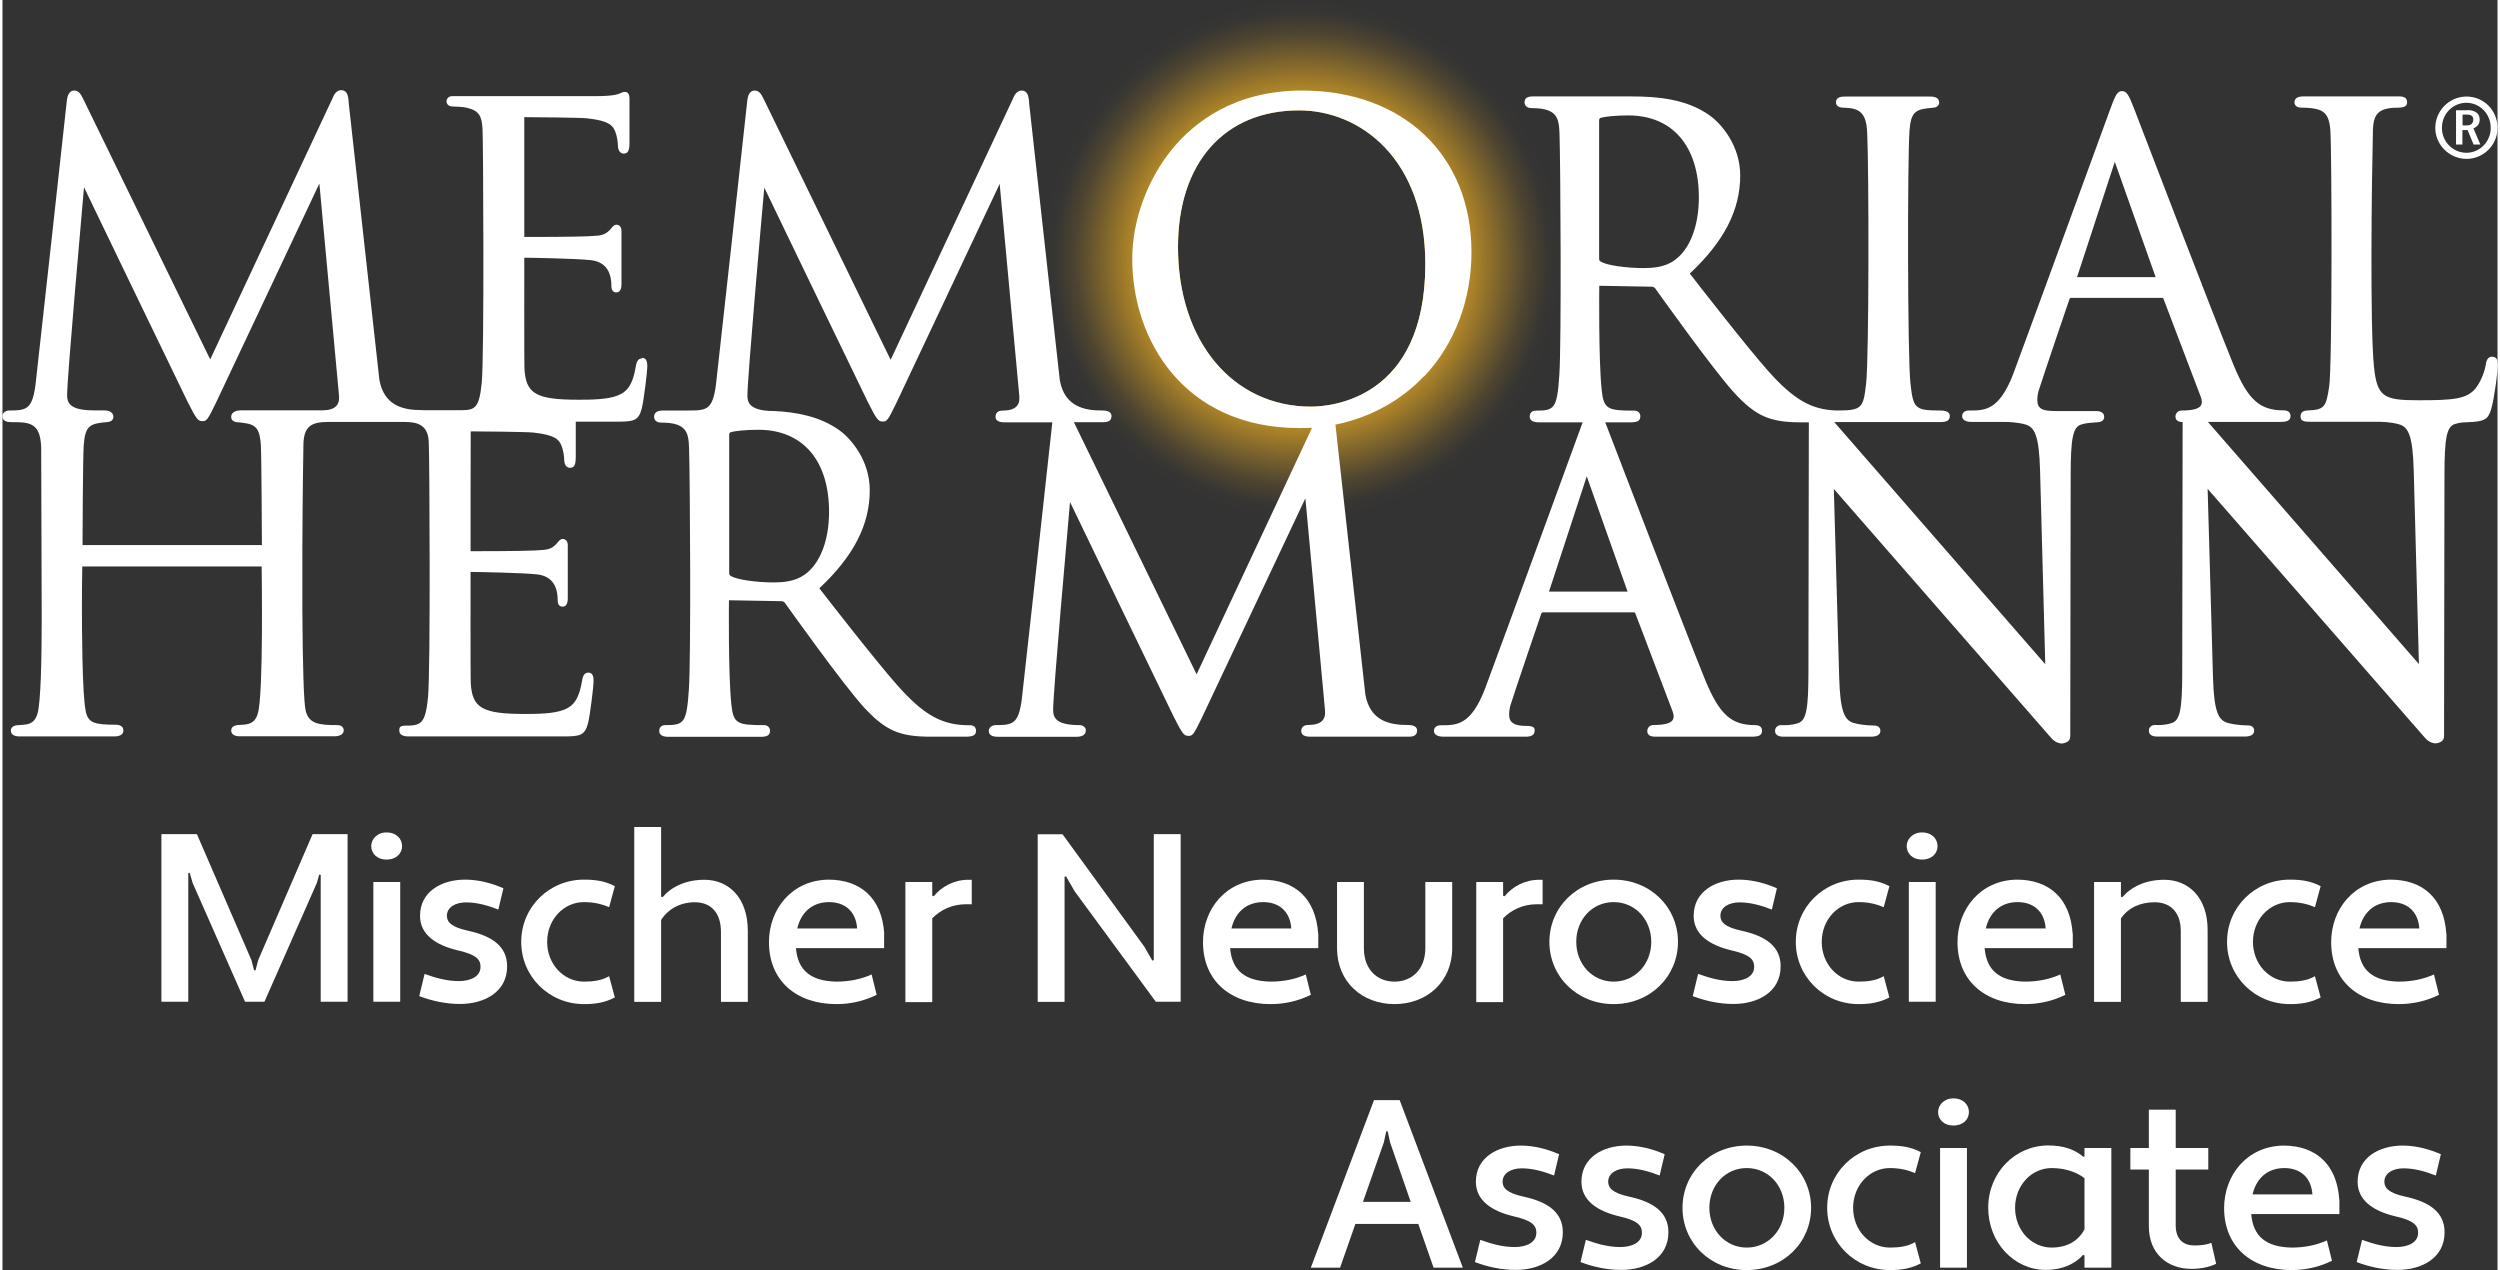 <?xml version="1.0" encoding="UTF-8"?><svg xmlns="http://www.w3.org/2000/svg" xmlns:xlink="http://www.w3.org/1999/xlink" id="Layer_2660c491f1a4ea" viewBox="0 0 187.63 95.51" aria-hidden="true" width="187px" height="95px"><rect x="0" y="0" width="187.63" height="95.51" fill="#333333" stroke="none"/><defs><linearGradient class="cerosgradient" data-cerosgradient="true" id="CerosGradient_idd53b7f8da" gradientUnits="userSpaceOnUse" x1="50%" y1="100%" x2="50%" y2="0%"><stop offset="0%" stop-color="#d1d1d1"/><stop offset="100%" stop-color="#d1d1d1"/></linearGradient><linearGradient/><style>.cls-1-660c491f1a4ea{fill:url(#radial-gradient660c491f1a4ea);}.cls-1-660c491f1a4ea,.cls-2-660c491f1a4ea{stroke-width:0px;}.cls-2-660c491f1a4ea{fill:#fff;}</style><radialGradient id="radial-gradient660c491f1a4ea" cx="97.72" cy="19.5" fx="97.72" fy="19.5" r="19.5" gradientUnits="userSpaceOnUse"><stop offset=".4" stop-color="#f2b221"/><stop offset=".47" stop-color="rgba(242,178,33,.98)" stop-opacity=".98"/><stop offset=".55" stop-color="rgba(242,178,33,.93)" stop-opacity=".93"/><stop offset=".63" stop-color="rgba(242,178,33,.84)" stop-opacity=".84"/><stop offset=".71" stop-color="rgba(242,178,33,.72)" stop-opacity=".72"/><stop offset=".79" stop-color="rgba(242,178,33,.57)" stop-opacity=".57"/><stop offset=".87" stop-color="rgba(242,178,33,.38)" stop-opacity=".38"/><stop offset=".95" stop-color="rgba(242,178,33,.15)" stop-opacity=".15"/><stop offset="1" stop-color="#f2b221" stop-opacity="0"/></radialGradient></defs><g id="Layer_2-2660c491f1a4ea"><path class="cls-2-660c491f1a4ea" d="M23.93,65.79l-.11-.02-.18.63-3.94,8.93h-1.46l-3.94-8.93-.22-.76-.11.02v9.67h-2.02v-12.6h2.67l4.1,9.47.2.77h.11l.2-.77,4.09-9.47h2.63v12.6h-2.02v-9.54Z"/><path class="cls-2-660c491f1a4ea" d="M28.88,62.6c.76,0,1.17.5,1.17,1.03s-.41,1.01-1.17,1.01-1.15-.5-1.15-1.01.43-1.03,1.15-1.03ZM27.89,66.33h2.02v9h-2.02v-9Z"/><path class="cls-2-660c491f1a4ea" d="M31.74,73.24c.85.31,1.71.54,2.57.54s1.64-.32,1.64-1.08c0-.56-.36-.92-1.67-1.22-1.71-.4-2.88-1.21-2.88-2.61,0-1.82,1.62-2.72,3.39-2.72,1.03,0,2,.27,2.88.65l-.38,1.6c-.79-.31-1.62-.54-2.43-.54-.76,0-1.44.34-1.44,1.01,0,.47.34.85,1.58,1.12,1.84.4,2.95,1.19,2.95,2.68,0,1.93-1.71,2.83-3.55,2.83-1.06,0-2.11-.23-3.06-.59l.4-1.66Z"/><path class="cls-2-660c491f1a4ea" d="M43.73,73.82c.7,0,1.35-.09,1.89-.41l.43,1.6c-.77.4-1.49.5-2.32.5-2.63,0-4.72-2.07-4.72-4.68s2.09-4.68,4.72-4.68c.83,0,1.55.09,2.32.49l-.43,1.58c-.47-.2-1.08-.38-1.89-.38-1.53,0-2.77,1.31-2.77,2.99s1.24,2.99,2.77,2.99Z"/><path class="cls-2-660c491f1a4ea" d="M47.51,62.19h2.02v5.24l.11.04c.65-.77,1.73-1.31,3.15-1.31,1.78,0,3.26,1.3,3.26,3.85v5.33h-2.02v-5.26c0-1.57-.88-2.23-1.96-2.23s-2,.49-2.54,1.33v6.16h-2.02v-13.14Z"/><path class="cls-2-660c491f1a4ea" d="M66.3,70.22v1.08h-6.63c.14,1.67,1.1,2.48,3.04,2.52.95,0,1.87-.18,2.65-.54l.38,1.53c-.94.47-1.98.7-3.02.7-3.03,0-5.08-1.76-5.08-4.66,0-2.47,1.71-4.66,4.47-4.7,2.45,0,4.03,1.42,4.2,4.07ZM59.77,69.82h4.5c-.09-1.33-.97-1.98-2.11-1.98-1.3,0-2.12.81-2.39,1.98Z"/><path class="cls-2-660c491f1a4ea" d="M67.9,66.33h2.02v1.03l.11.04c.59-.72,1.51-1.24,2.61-1.24h.25v1.84h-.43c-1.03,0-1.91.41-2.54,1.06v6.3h-2.02v-9.02Z"/><path class="cls-2-660c491f1a4ea" d="M80.63,67.03l-.65-1.13-.11.04v9.4h-2.02v-12.6h1.87l6.14,8.44.61,1.06.11-.04v-9.47h2.02v12.6h-1.87l-6.1-8.3Z"/><path class="cls-2-660c491f1a4ea" d="M98.95,70.22v1.08h-6.63c.14,1.67,1.1,2.48,3.04,2.52.96,0,1.87-.18,2.65-.54l.38,1.53c-.94.47-1.98.7-3.03.7-3.02,0-5.08-1.76-5.08-4.66,0-2.47,1.71-4.66,4.46-4.7,2.45,0,4.03,1.42,4.2,4.07ZM92.42,69.82h4.5c-.09-1.33-.97-1.98-2.11-1.98-1.3,0-2.12.81-2.39,1.98Z"/><path class="cls-2-660c491f1a4ea" d="M109.02,71.3c0,2.54-1.91,4.21-4.34,4.21s-4.32-1.67-4.32-4.21v-4.97h2.02v4.97c0,1.62,1.01,2.52,2.3,2.52s2.32-.9,2.32-2.52v-4.97h2.02v4.97Z"/><path class="cls-2-660c491f1a4ea" d="M110.83,66.33h2.02v1.03l.11.04c.59-.72,1.51-1.24,2.61-1.24h.25v1.84h-.43c-1.03,0-1.91.41-2.54,1.06v6.3h-2.02v-9.02Z"/><path class="cls-2-660c491f1a4ea" d="M121.16,66.15c2.75,0,4.84,2.07,4.84,4.68s-2.09,4.68-4.84,4.68-4.83-2.07-4.83-4.68,2.09-4.68,4.83-4.68ZM121.16,73.82c1.6,0,2.83-1.3,2.83-2.99s-1.22-2.99-2.83-2.99-2.81,1.31-2.81,2.99,1.22,2.99,2.81,2.99Z"/><path class="cls-2-660c491f1a4ea" d="M127.52,73.24c.85.31,1.71.54,2.57.54s1.64-.32,1.64-1.08c0-.56-.36-.92-1.67-1.22-1.71-.4-2.88-1.21-2.88-2.61,0-1.82,1.62-2.72,3.38-2.72,1.03,0,2,.27,2.88.65l-.38,1.6c-.79-.31-1.62-.54-2.43-.54-.76,0-1.44.34-1.44,1.01,0,.47.34.85,1.58,1.12,1.84.4,2.95,1.19,2.95,2.68,0,1.93-1.71,2.83-3.55,2.83-1.06,0-2.11-.23-3.06-.59l.4-1.66Z"/><path class="cls-2-660c491f1a4ea" d="M139.58,73.82c.7,0,1.35-.09,1.89-.41l.43,1.6c-.77.4-1.49.5-2.32.5-2.63,0-4.72-2.07-4.72-4.68s2.09-4.68,4.72-4.68c.83,0,1.55.09,2.32.49l-.43,1.58c-.47-.2-1.08-.38-1.89-.38-1.53,0-2.77,1.31-2.77,2.99s1.24,2.99,2.77,2.99Z"/><path class="cls-2-660c491f1a4ea" d="M144.35,62.6c.76,0,1.17.5,1.17,1.03s-.41,1.01-1.17,1.01-1.15-.5-1.15-1.01.43-1.03,1.15-1.03ZM143.36,66.33h2.02v9h-2.02v-9Z"/><path class="cls-2-660c491f1a4ea" d="M155.69,70.22v1.08h-6.63c.14,1.67,1.1,2.48,3.04,2.52.95,0,1.87-.18,2.65-.54l.38,1.53c-.94.47-1.98.7-3.03.7-3.02,0-5.08-1.76-5.08-4.66,0-2.47,1.71-4.66,4.46-4.7,2.45,0,4.03,1.42,4.2,4.07ZM149.15,69.82h4.5c-.09-1.33-.97-1.98-2.11-1.98-1.3,0-2.12.81-2.39,1.98Z"/><path class="cls-2-660c491f1a4ea" d="M157.29,66.33h2.02v1.1l.11.04c.65-.77,1.73-1.31,3.15-1.31,1.78,0,3.26,1.28,3.26,3.78v5.4h-2.02v-5.33c0-1.51-.88-2.16-1.96-2.16s-1.98.4-2.54,1.22v6.27h-2.02v-9Z"/><path class="cls-2-660c491f1a4ea" d="M172.01,73.82c.7,0,1.35-.09,1.89-.41l.43,1.6c-.77.4-1.5.5-2.32.5-2.63,0-4.72-2.07-4.72-4.68s2.09-4.68,4.72-4.68c.83,0,1.55.09,2.32.49l-.43,1.58c-.47-.2-1.08-.38-1.89-.38-1.53,0-2.77,1.31-2.77,2.99s1.24,2.99,2.77,2.99Z"/><path class="cls-2-660c491f1a4ea" d="M183.79,70.22v1.08h-6.63c.14,1.67,1.1,2.48,3.04,2.52.95,0,1.87-.18,2.65-.54l.38,1.53c-.94.47-1.98.7-3.03.7-3.02,0-5.08-1.76-5.08-4.66,0-2.47,1.71-4.66,4.46-4.7,2.45,0,4.03,1.42,4.2,4.07ZM177.25,69.82h4.5c-.09-1.33-.97-1.98-2.11-1.98-1.3,0-2.12.81-2.39,1.98Z"/><path class="cls-2-660c491f1a4ea" d="M106.48,92.04h-4.74l-1.15,3.29h-2.2l4.75-12.6h1.93l4.75,12.6h-2.2l-1.15-3.29ZM102.32,90.38h3.58l-1.55-4.47-.18-.83h-.11l-.18.83-1.57,4.47Z"/><path class="cls-2-660c491f1a4ea" d="M111.14,93.24c.85.31,1.71.54,2.57.54s1.64-.32,1.64-1.08c0-.56-.36-.92-1.67-1.22-1.71-.4-2.88-1.21-2.88-2.61,0-1.82,1.62-2.72,3.38-2.72,1.03,0,2,.27,2.88.65l-.38,1.6c-.79-.31-1.62-.54-2.43-.54-.76,0-1.44.34-1.44,1.01,0,.47.34.85,1.58,1.12,1.84.4,2.95,1.19,2.95,2.68,0,1.93-1.71,2.83-3.55,2.83-1.06,0-2.11-.23-3.06-.59l.4-1.66Z"/><path class="cls-2-660c491f1a4ea" d="M119.08,93.24c.85.31,1.71.54,2.57.54s1.64-.32,1.64-1.08c0-.56-.36-.92-1.67-1.22-1.71-.4-2.88-1.21-2.88-2.61,0-1.82,1.62-2.72,3.38-2.72,1.03,0,2,.27,2.88.65l-.38,1.6c-.79-.31-1.62-.54-2.43-.54-.76,0-1.44.34-1.44,1.01,0,.47.34.85,1.58,1.12,1.84.4,2.95,1.19,2.95,2.68,0,1.93-1.71,2.83-3.55,2.83-1.06,0-2.11-.23-3.06-.59l.4-1.66Z"/><path class="cls-2-660c491f1a4ea" d="M131.17,86.15c2.75,0,4.84,2.07,4.84,4.68s-2.09,4.68-4.84,4.68-4.83-2.07-4.83-4.68,2.09-4.68,4.83-4.68ZM131.17,93.82c1.6,0,2.83-1.3,2.83-2.99s-1.22-2.99-2.83-2.99-2.81,1.31-2.81,2.99,1.22,2.99,2.81,2.99Z"/><path class="cls-2-660c491f1a4ea" d="M141.94,93.82c.7,0,1.35-.09,1.89-.41l.43,1.6c-.77.4-1.49.5-2.32.5-2.63,0-4.72-2.07-4.72-4.68s2.09-4.68,4.72-4.68c.83,0,1.55.09,2.32.49l-.43,1.58c-.47-.2-1.08-.38-1.89-.38-1.53,0-2.77,1.31-2.77,2.99s1.24,2.99,2.77,2.99Z"/><path class="cls-2-660c491f1a4ea" d="M146.71,82.6c.76,0,1.17.5,1.17,1.03s-.41,1.01-1.17,1.01-1.15-.5-1.15-1.01.43-1.03,1.15-1.03ZM145.71,86.33h2.02v9h-2.02v-9Z"/><path class="cls-2-660c491f1a4ea" d="M156.48,87l.09-.04v-.63h2.02v9h-2.02v-.92l-.11-.04c-.58.67-1.57,1.13-2.79,1.13-2.41,0-4.34-2.07-4.34-4.68s2-4.68,4.52-4.68c1.21,0,2.03.34,2.63.85ZM156.57,92.45v-3.85c-.61-.47-1.48-.76-2.47-.76-1.51,0-2.75,1.3-2.75,2.99s1.24,2.99,2.75,2.99c1.01,0,1.94-.38,2.47-1.37Z"/><path class="cls-2-660c491f1a4ea" d="M160.02,86.33h1.39v-2.88h2.02v2.88h2.45v1.62h-2.45v4.2c0,1.06.59,1.51,1.4,1.51.49,0,.94-.05,1.28-.2l.36,1.58c-.5.25-1.19.38-1.85.38-1.82,0-3.21-1.15-3.21-3.2v-4.27h-1.39v-1.62Z"/><path class="cls-2-660c491f1a4ea" d="M175.74,90.22v1.08h-6.63c.14,1.67,1.1,2.48,3.04,2.52.96,0,1.87-.18,2.65-.54l.38,1.53c-.94.47-1.98.7-3.03.7-3.02,0-5.08-1.76-5.08-4.66,0-2.47,1.71-4.66,4.46-4.7,2.45,0,4.03,1.42,4.2,4.07ZM169.21,89.82h4.5c-.09-1.33-.97-1.98-2.11-1.98-1.3,0-2.12.81-2.39,1.98Z"/><path class="cls-2-660c491f1a4ea" d="M177.45,93.24c.85.31,1.71.54,2.57.54s1.64-.32,1.64-1.08c0-.56-.36-.92-1.67-1.22-1.71-.4-2.88-1.21-2.88-2.61,0-1.82,1.62-2.72,3.38-2.72,1.03,0,2,.27,2.88.65l-.38,1.6c-.79-.31-1.62-.54-2.43-.54-.76,0-1.44.34-1.44,1.01,0,.47.34.85,1.58,1.12,1.84.4,2.95,1.19,2.95,2.68,0,1.93-1.71,2.83-3.55,2.83-1.06,0-2.11-.23-3.06-.59l.4-1.66Z"/><path class="cls-1-660c491f1a4ea" d="M97.72,0c-10.77,0-19.5,8.73-19.5,19.5s8.73,19.5,19.5,19.5,19.5-8.73,19.5-19.5S108.49,0,97.72,0ZM98.4,30.58c-5.89,0-10-4.93-10-12,0-6.34,3.49-10.28,9.11-10.28,4.57,0,9.49,3.62,9.49,11.55,0,10.21-7.17,10.73-8.6,10.73Z"/><path class="cls-2-660c491f1a4ea" d="M187.63,9.62c0,1.31-1.08,2.33-2.33,2.33s-2.35-1.03-2.35-2.33,1.06-2.36,2.35-2.36,2.33,1.03,2.33,2.36ZM183.45,9.62c0,1.07.86,1.87,1.84,1.87s1.83-.81,1.83-1.87-.82-1.89-1.83-1.89-1.84.82-1.84,1.89ZM185.38,8.28c.34,0,.91.11.91.71,0,.45-.32.59-.47.66l.52,1.22h-.51l-.45-1.09h-.39v1.09h-.48v-2.58h.86ZM185,8.62v.81h.34c.27,0,.47-.13.47-.45,0-.22-.15-.36-.45-.36h-.36ZM48.1,26.95c-.37,0-.44.39-.48.64-.21,1.25-.57,1.83-1.32,2.14-.79.33-2.16.33-2.98.33-3.23,0-3.99-.45-4.07-2.42-.02-.47-.01-8.16-.01-8.24,0,0,0-.02,0-.02,0,0,.01,0,.02,0,.45,0,3.78.06,4.96.18,1.04.11,1.57.77,1.57,1.94,0,.4.2.49.37.49.18,0,.39-.11.39-.62v-4.01c0-.19-.07-.3-.13-.36-.07-.07-.15-.1-.25-.1-.17,0-.27.13-.39.27-.19.22-.42.49-1.01.55-.62.07-2.38.1-5.24.1-.06,0-.29,0-.29,0,0-.02,0-.06,0-.12v-8.77c0-.07,0-.1.01-.12.47,0,4.21.03,4.72.09,1.64.18,1.91.53,2.1.97.14.33.21.83.21,1.07,0,.42.22.61.43.61.33,0,.44-.21.44-.84v-3.31c0-.44-.23-.49-.33-.49-.14,0-.22.04-.31.08-.19.09-.5.24-1.89.24h-10.8c-.31,0-.43.24-.43.39,0,.23.19.39.46.39s.8.03,1.04.09c.97.21,1.16.65,1.21,1.63h0c.05.8.14,17.01-.06,19.05-.2,2.04-.55,2.07-1.74,2.07h-2.6c-.07-.01-.14-.01-.18-.01-1.29,0-2.82-.26-3.18-2.29l-2.31-20.86v-.12c-.05-.35-.1-.79-.56-.79-.39,0-.57.41-.66.63l-9.19,19.62S6.21,7.72,6.05,7.4c-.16-.32-.31-.59-.66-.59-.45,0-.53.57-.55.75-.02.18-2.28,20.81-2.36,21.4-.25,1.82-.67,1.91-1.98,1.91-.27,0-.51.19-.51.42,0,.41.4.46.74.46,0,0,.4,0,.42,0,1.13.02,1.71.32,1.76,1.92h0l.04,12.83c0,2.83-.06,6.31-.32,7.17-.23.79-.74.82-1.28.85-.09,0-.18.01-.27.02-.41.05-.45.31-.45.39,0,.45.52.45.71.45h7.04c.47,0,.71-.15.71-.45,0-.13-.06-.43-.57-.43-1.59,0-2.08-.13-2.26-1.01-.12-.6-.21-1.97-.25-4.08-.01-.64-.02-1.35-.03-2.1-.02-2.37.01-4.55.02-4.71h13.49c0,.33.15,9.59-.29,11.06-.23.79-.74.82-1.28.85-.09,0-.18.01-.27.02-.41.05-.45.31-.45.39,0,.45.52.45.71.45h7.04c.64,0,.71-.32.71-.45,0-.19-.14-.39-.46-.39-1.45,0-2.16-.11-2.4-1.09-.14-.56-.22-3.15-.25-7.5,0-1.37,0-2.91,0-4.6.01-3.9.08-7.84.08-7.84,0-1.55.71-1.77,1.92-1.77h5.67c1.06,0,1.84.25,1.84,1.66h0c.05.8.14,17.01-.06,19.05-.2,2.04-.55,2.13-1.74,2.13-.17,0-.28.03-.35.1-.07.07-.07.17-.07.27,0,.29.24.44.71.44h11.57c1.26,0,1.67-.04,1.91-.98.17-.66.42-2.84.42-3.14,0-.24,0-.68-.39-.68-.37,0-.44.39-.48.64-.21,1.25-.57,1.83-1.32,2.14-.79.33-2.16.33-2.98.33-3.23,0-3.99-.45-4.07-2.42-.02-.47-.01-8.16-.01-8.24,0,0,0-.02,0-.02,0,0,.01,0,.02,0,.45,0,3.78.06,4.96.18,1.04.11,1.57.77,1.57,1.94,0,.4.2.49.37.49.18,0,.39-.11.39-.62v-4.01c0-.19-.07-.3-.13-.36-.07-.07-.15-.1-.25-.1-.17,0-.27.13-.39.27-.19.22-.42.49-1.01.55-.62.07-2.38.1-5.24.1-.06,0-.29,0-.29,0,0-.02,0-.06,0-.12,0,0,0-8.87.01-8.89.47,0,4.21.03,4.72.09,1.64.18,1.91.53,2.1.97.14.33.21.83.21,1.07,0,.42.22.61.43.61.33,0,.44-.21.44-.84v-2.63s3.05,0,3.05,0c1.26,0,1.67-.04,1.91-.98.17-.66.42-2.84.42-3.14,0-.24,0-.68-.39-.68ZM25.1,30.53c-.2.22-.56.33-1.08.33,0,0,0,0,0,0h-6.11c-.19,0-.71.05-.71.5,0,.22.17.37.45.39,1.27.12,1.68.22,1.78,1.72.05.71.08,7.52.08,7.52H6.02v-.03s.02-6.57.09-7.5c.11-1.5.51-1.61,1.78-1.72.28-.02.45-.17.45-.39,0-.45-.52-.49-.71-.49h-.77c-.9,0-1.47-.14-1.76-.43-.17-.17-.24-.39-.24-.7,0-1.34,1.09-13.57,1.27-15.65,0,0,7.46,15.48,7.79,16.13.68,1.35.79,1.45,1.1,1.46.33.01.41-.1,1.01-1.33.36-.74,6.8-14.43,7.8-16.54l1.47,15.87c.02.22.05.59-.19.85ZM106.93,28.29c2.28-2.43,3.54-5.74,3.54-9.33,0-7.27-5.12-12.15-12.74-12.15-5.06,0-8.09,2.37-9.74,4.37-1.89,2.29-3.03,5.39-3.03,8.29,0,6.13,3.93,12.72,12.57,12.72.34,0,.65,0,.95-.02l-8.68,18.54s-7.61-15.64-9.23-18.96h2.21c.27,0,.62-.05.62-.46s-.51-.42-.71-.42c-1.29,0-2.82-.26-3.18-2.29l-2.31-20.86v-.12c-.05-.35-.1-.79-.56-.79-.39,0-.57.41-.66.63l-9.19,19.62s-9.41-19.34-9.57-19.66c-.16-.32-.31-.59-.66-.59-.45,0-.53.57-.55.75-.02.18-2.28,20.81-2.36,21.4-.25,1.82-.67,1.91-1.98,1.91h-1.95c-.28,0-.71.04-.72.46,0,.11.04.22.11.3.1.1.24.15.43.15,1.89,0,2.05.72,2.09,1.9.08,2.56.15,15.64-.01,18.13-.17,2.57-.36,2.72-1.77,2.72-.29,0-.46.16-.46.44,0,.44.54.44.71.44h6.91c.51,0,.71-.13.71-.46,0-.2-.14-.42-.45-.42-2.01,0-2.31-.1-2.46-1.57-.24-2.3-.18-7.71-.18-7.77,0-.03,0-.05,0-.05,0,0,3.94.07,3.94.07.12,0,.21.05.27.13.15.21,4.39,6.17,5.97,7.88,1.58,1.7,2.62,2.18,4.98,2.18h2.63c.58,0,.79-.12.79-.45,0-.24-.14-.39-.4-.41-.04,0-.11,0-.12,0-2.04,0-3.4-.76-5.4-3.01-1.64-1.85-5.41-6.7-5.86-7.29h0c2.58-2.42,3.79-4.77,3.79-7.38,0-2.25-1.43-3.89-2.28-4.5-1.46-1.05-3.24-1.37-4.91-1.45,0,0,0,0-.01,0,0,0-.01,0-.02,0-.13,0-.26-.01-.39-.01-.66-.04-1.11-.2-1.35-.44-.17-.17-.24-.39-.24-.7,0-1.34,1.08-13.57,1.27-15.65,0,0,7.46,15.48,7.79,16.13.68,1.35.79,1.45,1.1,1.46.33.01.41-.1,1.01-1.33.36-.74,6.8-14.43,7.8-16.54l1.47,15.87c.02.22.05.59-.19.85-.2.22-.56.33-1.08.33-.33,0-.51.17-.51.46,0,.42.52.42.71.42h3.56c-.11,1.03-2.22,20.27-2.3,20.86-.25,1.82-.67,1.91-1.97,1.91-.27,0-.51.19-.51.42,0,.41.4.46.74.46h5.79c.21,0,.77,0,.77-.49,0-.21-.21-.39-.46-.39-.9,0-1.47-.14-1.76-.43-.17-.17-.24-.39-.24-.7,0-1.34,1.09-13.57,1.27-15.65,0,0,7.46,15.48,7.79,16.13.68,1.35.79,1.45,1.1,1.46.33.01.41-.1,1.01-1.33.36-.74,6.8-14.43,7.8-16.54l1.47,15.87c.02.22.05.59-.19.85-.2.22-.56.33-1.08.33-.33,0-.51.17-.51.46,0,.42.52.42.71.42h7.38c.27,0,.62-.05.62-.46s-.51-.42-.71-.42c-1.29,0-2.82-.26-3.18-2.29l-2.25-20.3c.05-.01.1-.02.15-.03,2.55-.55,4.8-1.8,6.5-3.6ZM56.85,32.32c3.33,0,5.31,2.31,5.31,6.17,0,2.17-.69,3.94-1.86,4.74h0c-.73.51-1.65.57-2.28.57-1.37,0-2.79-.21-3.24-.48-.09-.06-.13-.11-.13-.21v-10.42c0-.1.04-.16.12-.19.29-.09,1.14-.18,2.07-.18ZM98.4,30.58c-5.89,0-10-4.93-10-12,0-6.34,3.49-10.28,9.11-10.28,4.57,0,9.49,3.62,9.49,11.55,0,10.21-7.17,10.73-8.6,10.73ZM187.24,26.82c-.41,0-.47.43-.49.59-.1.62-.42,1.36-.78,1.81-.67.8-1.7.88-4.28.88s-3.12-.22-3.35-2.52c-.31-2.99-.17-14.06-.08-17.76.03-1.14.32-1.72,1.84-1.72.6,0,.73-.16.73-.43,0-.11-.04-.21-.11-.28-.15-.15-.41-.14-.57-.14h-7.08c-.19,0-.71,0-.71.45,0,.22.19.39.45.39,1.65.03,2.14.26,2.25,1.72.11,1.39.15,17.68-.09,19.27-.24,1.54-.34,1.74-1.67,1.79-.41.02-.49.26-.48.47.01.36.31.38.84.38h5.03c.09,0,.87,0,1.54.19.68.2,1.03.8,1.1,3.51,0,0,.38,14.03.39,14.52,0,0-15.41-17.69-15.87-18.21h5.42c.58,0,.79-.12.79-.45,0-.19-.09-.42-.52-.42-1.79,0-2.67-.79-3.74-3.36-1.65-4.05-7.46-19.23-7.52-19.38-.38-.99-.55-1.27-.89-1.27s-.5.29-.89,1.37c-.06.16-5.91,16.19-7.32,19.98-1.05,2.67-2.12,2.67-3.23,2.67h-.09c-.28,0-.49.17-.49.41,0,.45.57.45.81.45h2.41c.09,0,.87,0,1.54.19.68.2,1.03.8,1.1,3.51,0,0,.38,14.03.39,14.52l-15.87-18.21h7.98c.5,0,.71-.14.71-.45,0-.42-.53-.42-.79-.42-1.87,0-1.96-.2-2.17-2.05-.22-1.92-.23-16.77-.07-19,.11-1.5.51-1.61,1.78-1.72.28-.02.45-.17.45-.39,0-.45-.52-.45-.71-.45h-6.34c-.34,0-.71.04-.71.45,0,.09.04.39.59.39,1.13.02,1.71.32,1.76,1.93h0c.13,2.74.14,16.8-.08,18.79-.21,1.85-.29,2.05-2.17,2.05h0c-1.94-.04-3.29-.82-5.23-3.01-1.64-1.85-5.41-6.7-5.86-7.29,2.58-2.42,3.79-4.77,3.79-7.38,0-2.25-1.43-3.89-2.28-4.5-1.77-1.27-4-1.44-5.95-1.44h-7.27c-.28,0-.71,0-.72.43,0,.11.04.22.11.3.1.1.24.15.43.15,1.89,0,2.05.72,2.09,1.9.08,2.56.15,15.64-.01,18.13-.17,2.57-.36,2.72-1.77,2.72-.29,0-.46.16-.46.44,0,.44.54.44.71.44h3.27s-5.95,16.31-7.37,20.11c-1.05,2.67-2.12,2.67-3.23,2.67h-.09c-.28,0-.49.17-.49.41,0,.45.57.45.81.45h6.08c.46,0,.68-.14.68-.46,0-.07,0-.16-.07-.23-.08-.08-.27-.12-.53-.12-.8,0-1.03-.18-1.17-.34-.3-.34-.05-1.21-.05-1.21.37-1.18,2.29-6.82,2.31-6.87.05-.12.1-.12.13-.12h6.85c.06,0,.07,0,.1.07l2.81,7.39c.1.28.1.49,0,.64-.17.25-.64.37-1.43.37-.31,0-.48.23-.48.45,0,.29.2.43.61.43h7.23c.58,0,.79-.12.79-.45,0-.19-.09-.42-.52-.42-1.79,0-2.67-.79-3.74-3.36-1.59-3.91-7.14-18.4-7.53-19.41h1.93c.51,0,.71-.13.71-.46,0-.2-.14-.42-.45-.42-2.01,0-2.31-.1-2.46-1.57-.24-2.3-.18-7.71-.18-7.77,0-.03,0-.05,0-.05,0,0,3.94.07,3.94.07.12,0,.21.05.27.13.15.21,4.39,6.17,5.97,7.88,1.58,1.7,2.62,2.19,4.98,2.19h.6c0,2.42-.03,18.59-.03,18.76,0,2.86-.17,3.69-.81,3.87-.46.16-1.01.15-1.19.14h-.05c-.31,0-.46.22-.46.42,0,.45.48.45.71.45h6.44c.21,0,.77,0,.77-.45,0-.18-.12-.39-.46-.39-.09,0-.87,0-1.54-.19-.68-.2-1.03-.8-1.1-3.51l-.4-14.09s15.87,18.19,16.35,18.73c.23.26.53.41.79.41.08,0,.15-.01.22-.04.13-.05.42-.12.42-.51v-.5c0-.29.03-18.88.03-19.07,0-2.86.17-3.69.81-3.87.15-.05.33-.09.53-.11.14-.01.72-.06.72-.06.31-.02.46-.19.46-.39,0-.45-.48-.45-.71-.45h-2.92c-.94,0-1.11-.15-1.25-.31-.3-.34-.05-1.21-.05-1.21.37-1.18,2.29-6.82,2.31-6.87.05-.12.1-.12.13-.12h6.85c.06,0,.07,0,.1.07l2.81,7.39h0c.1.28.1.49,0,.64-.17.25-.64.37-1.43.37-.31,0-.48.23-.48.45,0,.27.18.41.54.42,0,2.42-.03,18.59-.03,18.77,0,2.86-.17,3.69-.81,3.87-.46.16-1.01.15-1.19.14h-.05c-.31,0-.46.22-.46.42,0,.45.48.45.71.45h6.44c.21,0,.77,0,.77-.45,0-.18-.12-.39-.46-.39-.09,0-.87,0-1.54-.19-.68-.2-1.03-.8-1.1-3.51l-.4-14.09s15.87,18.19,16.35,18.73c.23.26.53.41.79.41.08,0,.15-.01.22-.04.13-.05.42-.12.42-.51v-.5c0-.29.03-18.91.03-19.1,0-2.86.17-3.69.81-3.87.15-.05.33-.09.53-.11.12-.01.25-.02.39-.02h.02c1.31-.04,1.54-.24,1.77-1,.26-.94.49-2.89.49-3.24,0-.27,0-.68-.39-.68ZM122.21,44.49h-5.91l2.84-8.67,3.07,8.67ZM125.72,19.59h0c-.73.51-1.65.57-2.28.57-1.37,0-2.79-.21-3.24-.48-.09-.06-.13-.11-.13-.21v-10.42c0-.1.04-.16.12-.19.29-.09,1.14-.18,2.07-.18,3.33,0,5.31,2.31,5.31,6.17,0,2.17-.69,3.94-1.86,4.74ZM156.01,20.84l2.84-8.67,3.07,8.67h-5.91Z"/></g></svg>